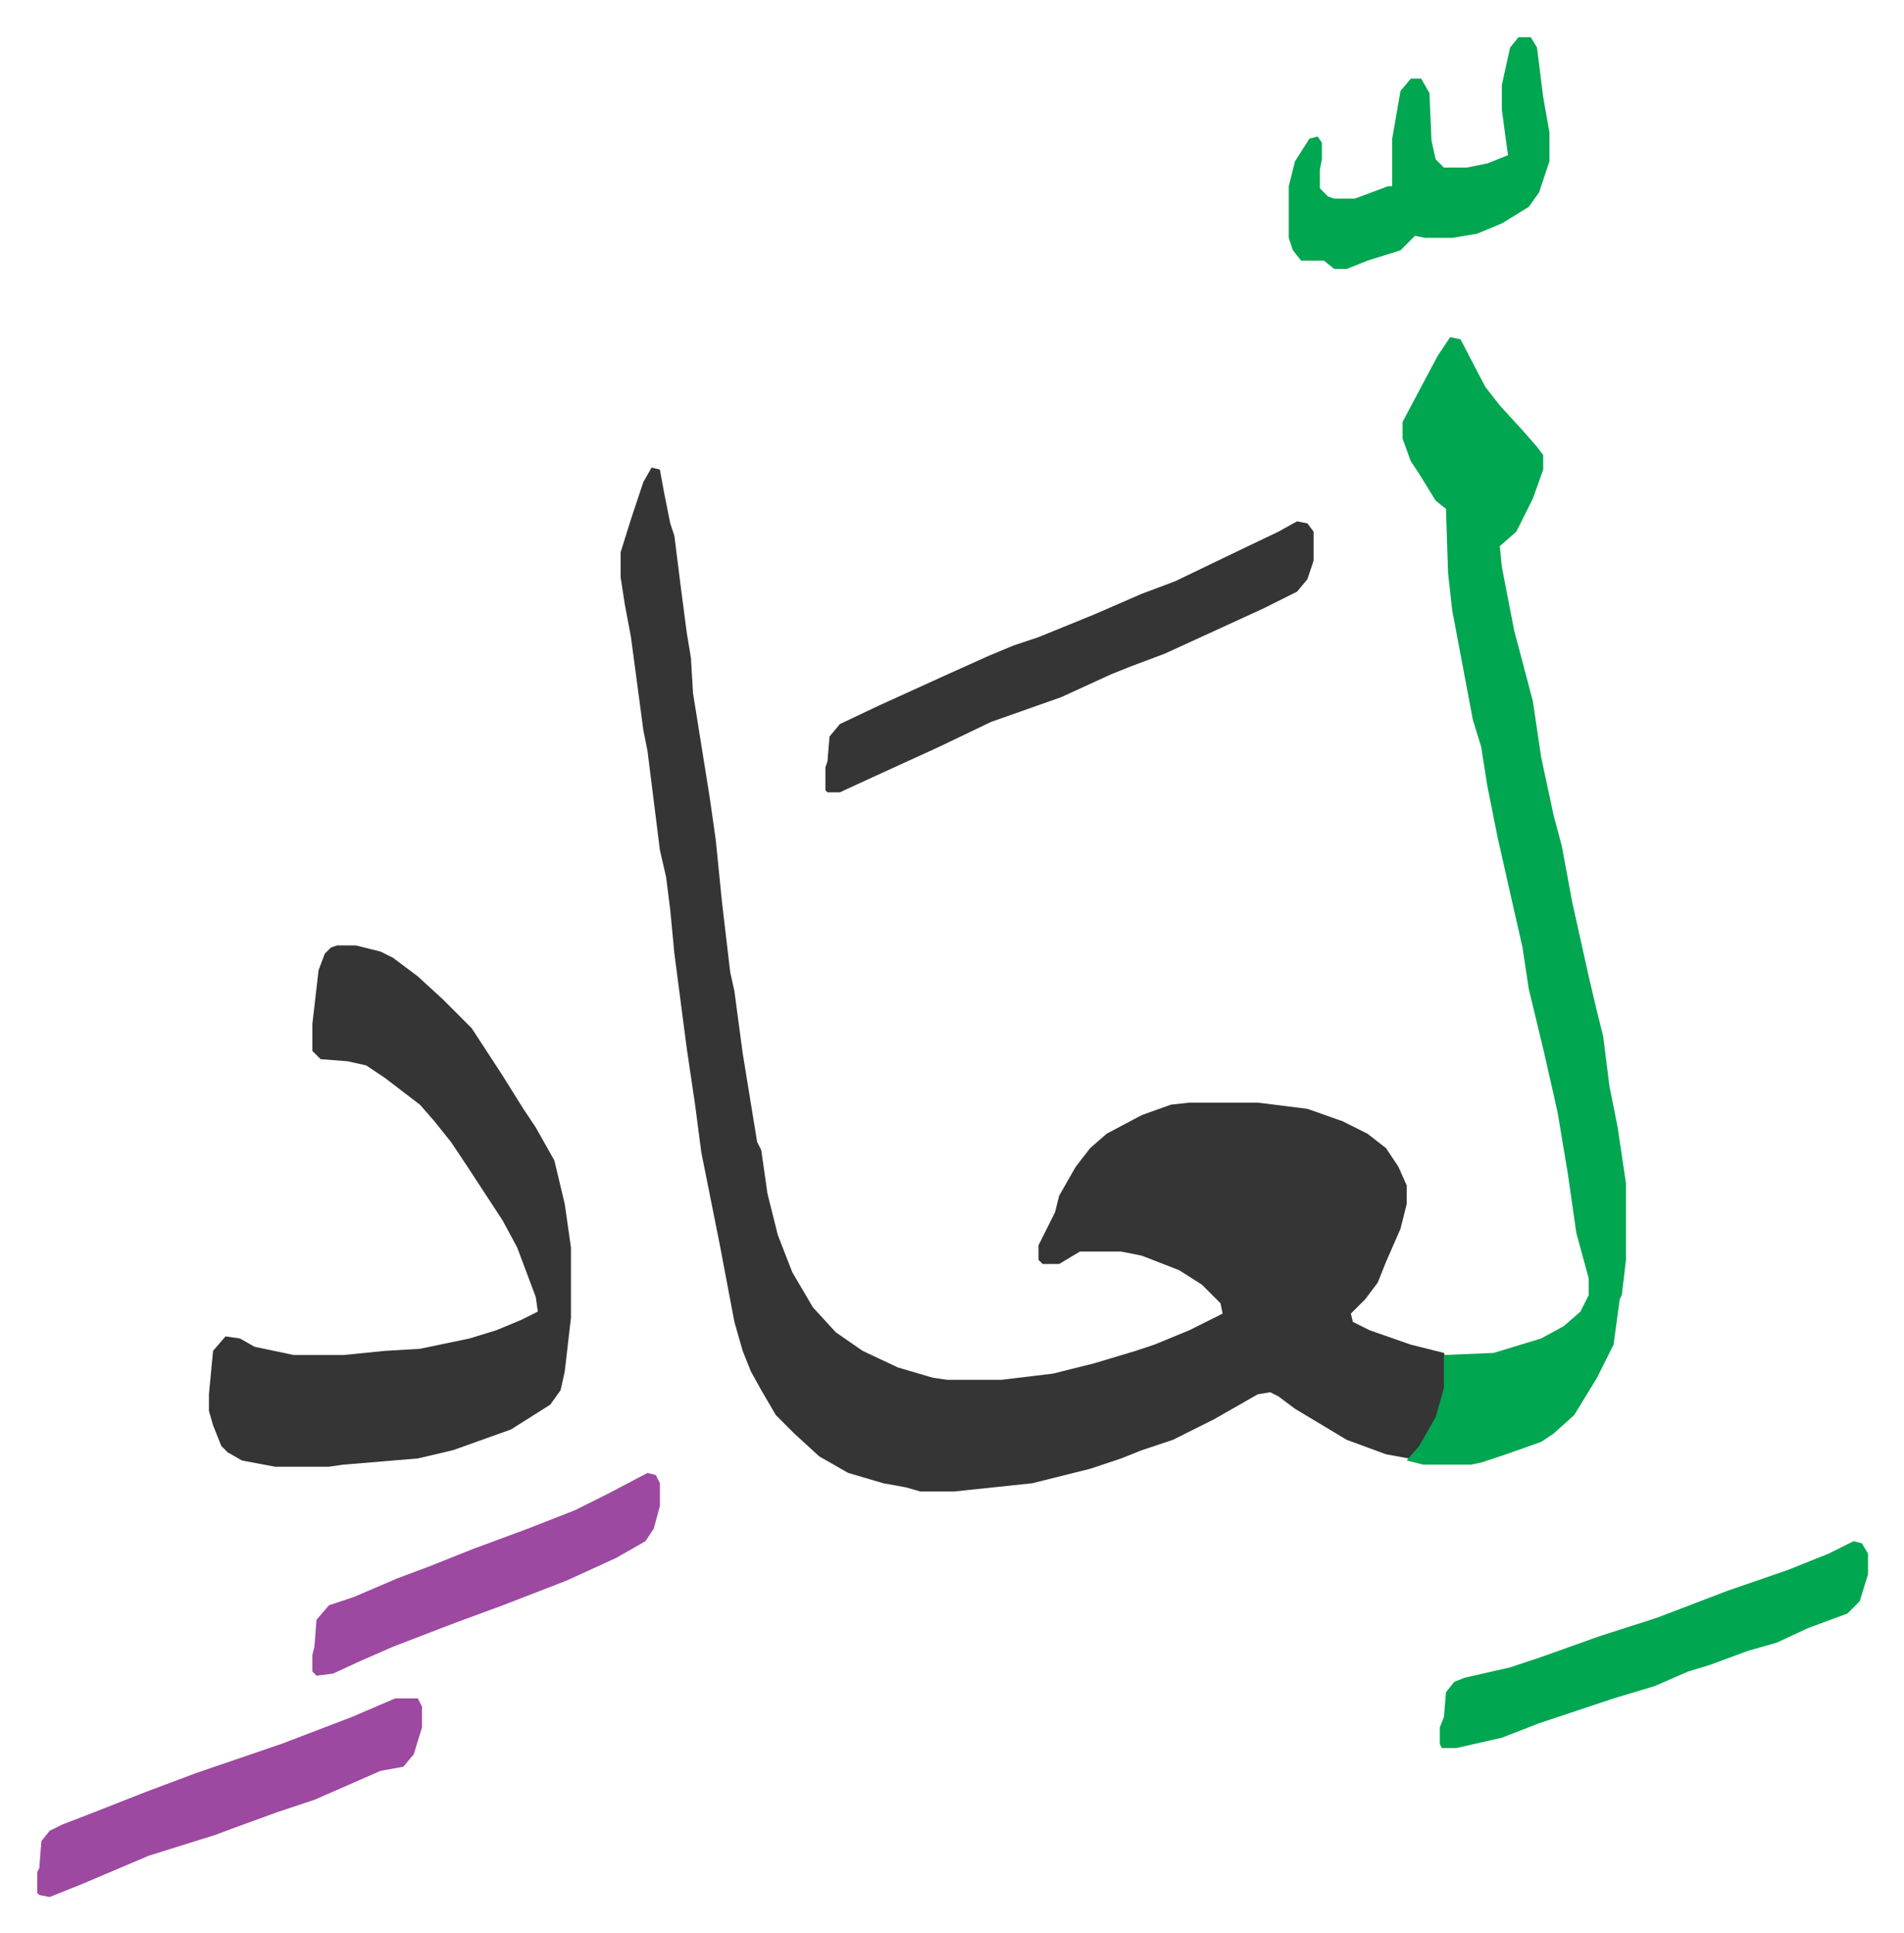 <svg xmlns="http://www.w3.org/2000/svg" viewBox="-18 265 920.4 934.4">
    <path fill="#353535" id="rule_normal" d="m297 491 4 1 2 11 3 15 2 6 3 24 3 23 2 12 1 17 8 50 3 21 3 30 4 34 2 9 4 30 7 43 2 4 3 21 5 20 7 18 10 17 11 12 13 9 17 8 17 5 7 1h26l25-3 20-5 20-6 9-3 17-7 16-8-1-5-9-9-11-7-18-7-10-2h-20l-10 6h-8l-2-2v-7l8-16 2-8 8-14 7-9 8-7 17-9 14-5 9-1h33l24 3 17 6 12 6 9 7 6 9 4 9v9l-3 12-7 16-4 10-6 8-7 7 1 4 8 4 20 7 16 4 1 3v14l-4 14-6 11-8 9-11-2-19-7-25-15-8-6-4-2-6 1-21 12-20 10-15 5-10 4-15 5-16 4-12 3-19 2-19 2h-16l-7-2-11-2-17-5-14-8-12-11-9-9-7-12-5-9-4-10-4-14-7-37-4-20-5-25-3-23-4-27-6-46-2-21-2-16-3-13-6-48-2-10-6-45-3-16-2-13v-12l5-16 6-18z"/>
    <path fill="#00a650" id="rule_idgham_with_ghunnah" d="m683 428 5 1 12 23 7 9 11 12 7 8 3 4v7l-5 14-8 16-8 7 1 10 6 31 4 15 5 19 4 27 6 28 4 15 5 27 8 36 4 17 3 12 3 24 4 20 4 27v37l-2 17-1 2-3 22-8 16-11 18-10 9-6 4-17 6-12 4-5 1h-23l-8-2 6-7 8-14 4-14v-16l24-1 23-7 11-6 8-7 4-8v-8l-6-22-4-28-5-30-2-9-5-22-7-29-3-20-5-22-7-31-5-25-3-19-4-13-10-53-2-18-1-31-5-4-8-13-4-6-4-11v-8l9-17 8-15z"/>
    <path fill="#353535" id="rule_normal" d="M145 722h9l12 3 6 3 12 9 12 11 5 5 9 9 15 23 10 16 6 9 9 16 5 21 3 21v34l-3 26-2 9-5 7-19 12-28 10-17 4-36 3-7 1h-26l-16-3-7-4-3-3-4-10-2-7v-8l2-21 6-7 7 1 7 4 19 4h24l20-2 17-1 24-5 13-4 12-5 8-4-1-7-9-24-7-13-17-26-8-12-8-10-7-8-17-13-9-6-9-2-13-1-4-4v-13l3-26 3-8 3-3zm464-205 5 1 3 4v14l-3 9-5 6-16 8-24 11-24 11-16 6-10 4-24 11-34 12-25 12-35 16-13 6h-6l-1-1v-11l1-3 1-12 5-6 19-9 33-15 20-9 12-5 12-4 27-11 23-10 16-6 27-13 23-11z"/>
    <path fill="#00a650" id="rule_idgham_with_ghunnah" d="m878 1010 4 1 3 5v10l-4 13-6 6-19 7-15 7-14 4-19 7-10 3-16 7-20 6-15 5-21 7-18 7-22 5h-7l-1-2v-8l2-5 1-12 4-5 5-2 22-5 15-5 28-10 28-9 34-13 29-10 20-8zM716 283h6l3 5 3 24 3 17v14l-5 15-5 7-13 8-12 5-12 2h-13l-5-1-7 7-16 5-10 4h-6l-5-4h-11l-4-5-2-6v-25l3-12 7-11 4-1 2 3v8l-1 5v9l4 4 3 1h10l16-6h2v-23l4-23 5-6h5l4 7 1 23 2 9 4 4h11l10-2 10-4-1-7-2-15v-12l2-9 2-9z"/>
    <path fill="#9d48a1" id="rule_ikhfa" d="M173 1086h11l2 4v10l-4 13-5 6-11 2-32 14-18 6-22 8-8 3-32 10-33 14-15 6-5-1-1-1v-10l1-2 1-13 4-5 6-3 13-5 28-11 24-9 41-14 34-13zm122-109 4 1 2 4v11l-3 11-4 6-14 8-24 11-31 12-19 7-8 3-26 10-16 7-13 6-8 1-2-2v-8l1-4 1-13 6-7 12-4 21-9 16-6 20-8 27-10 23-9 16-8z"/>
</svg>
